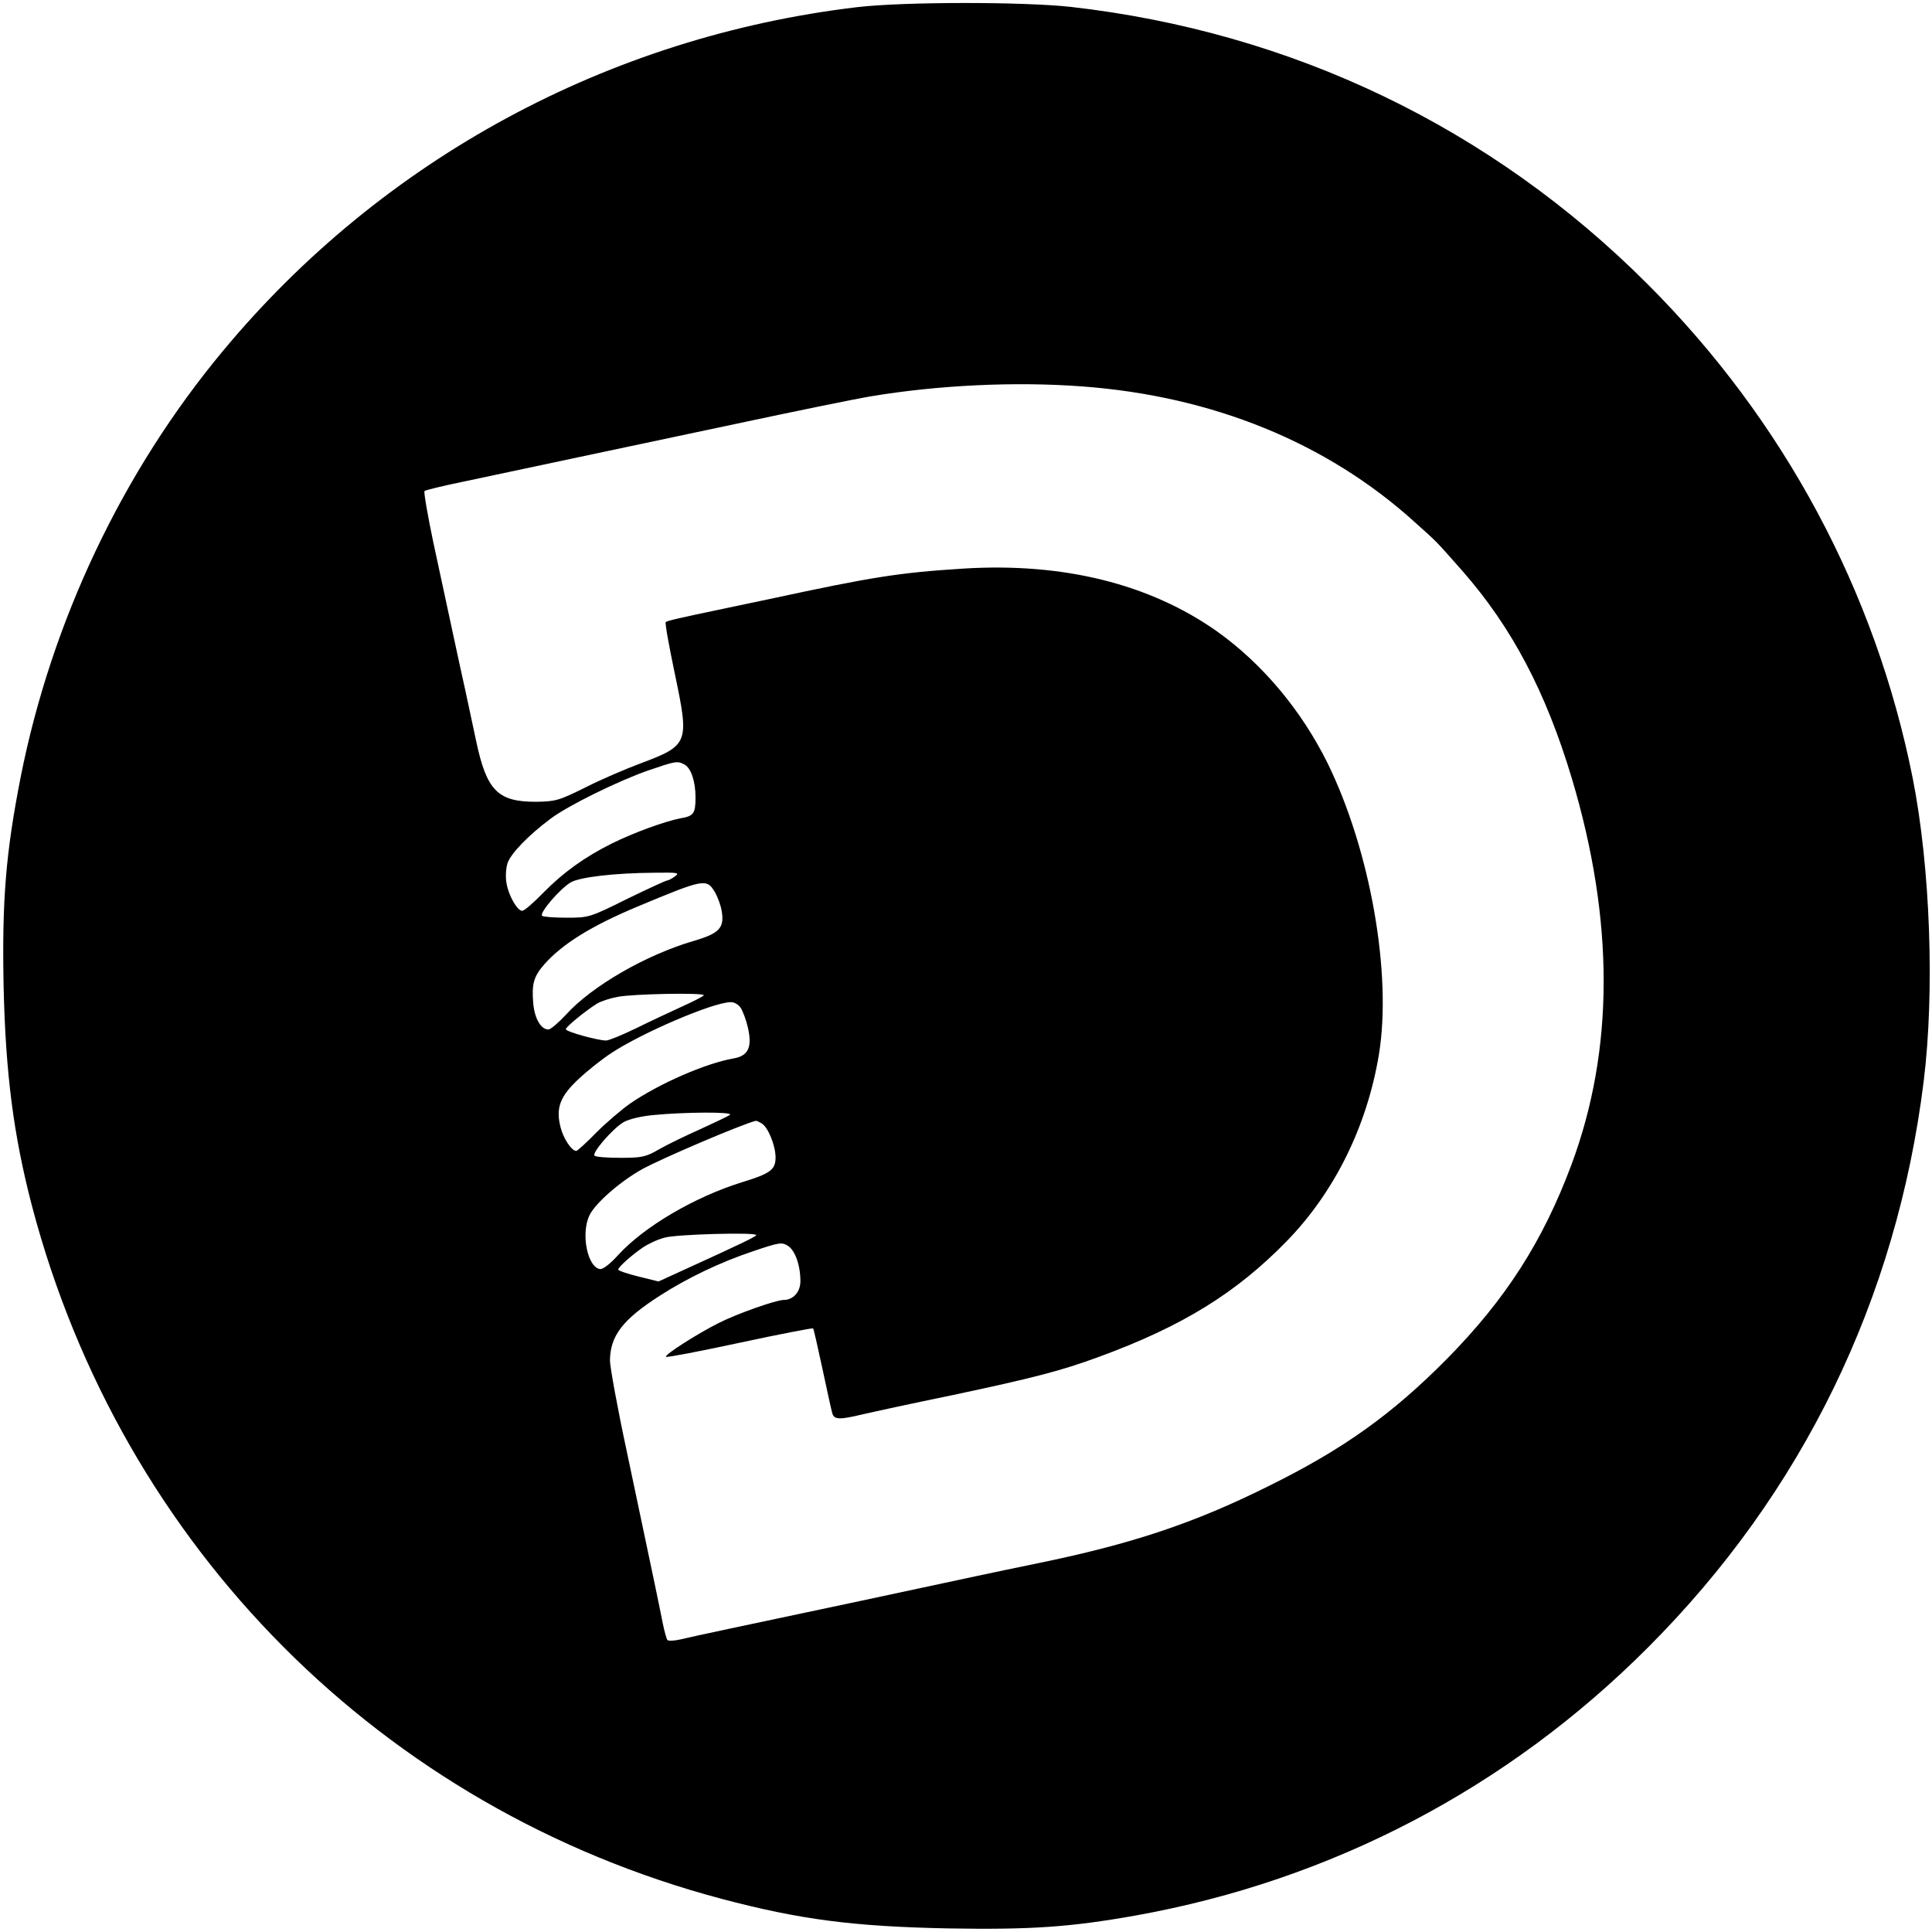 <?xml version="1.0" standalone="no"?>
<!DOCTYPE svg PUBLIC "-//W3C//DTD SVG 20010904//EN"
 "http://www.w3.org/TR/2001/REC-SVG-20010904/DTD/svg10.dtd">
<svg version="1.0" xmlns="http://www.w3.org/2000/svg"
 width="700pt" height="700pt" viewBox="0 0 700 700"
 preserveAspectRatio="xMidYMid meet">
<g transform="translate(0,700) scale(0.1,-0.1)"
fill="#000000" stroke="none">
<path d="M3105 6974 c-900 -107 -1719 -550 -2296 -1244 -365 -438 -622 -980
-734 -1545 -54 -275 -68 -446 -62 -755 7 -319 36 -543 103 -800 326 -1237
1268 -2183 2499 -2510 284 -75 475 -100 820 -107 297 -5 440 4 681 47 707 127
1345 460 1854 970 560 560 902 1262 1000 2053 40 325 24 775 -40 1098 -135
677 -467 1296 -960 1789 -567 568 -1289 914 -2090 1005 -172 19 -606 19 -775
-1z m815 -1374 c474 -35 888 -204 1205 -491 86 -77 74 -65 173 -177 180 -205
303 -439 397 -752 154 -515 154 -982 -1 -1399 -104 -279 -239 -489 -452 -705
-198 -200 -375 -327 -647 -461 -269 -134 -494 -209 -835 -279 -69 -14 -168
-35 -220 -46 -52 -11 -243 -52 -425 -91 -429 -91 -601 -127 -650 -139 -22 -5
-43 -6 -47 -2 -3 4 -11 32 -17 62 -11 56 -24 120 -130 621 -34 158 -61 307
-61 330 1 89 46 148 180 234 99 64 220 122 337 161 97 33 106 34 128 20 26
-17 45 -70 45 -128 0 -39 -26 -68 -61 -68 -27 0 -169 -50 -234 -83 -76 -38
-199 -116 -192 -123 3 -3 123 20 267 51 144 31 264 54 266 52 2 -1 17 -68 34
-147 17 -80 33 -153 36 -162 7 -22 27 -22 107 -3 34 8 181 40 327 70 292 62
394 88 532 139 303 111 498 232 681 420 173 178 290 416 333 675 48 291 -31
740 -186 1056 -95 192 -236 360 -400 477 -245 173 -558 250 -918 228 -237 -15
-330 -30 -702 -110 -80 -17 -165 -35 -190 -40 -129 -27 -183 -39 -188 -44 -3
-4 12 -87 33 -187 53 -253 51 -259 -127 -326 -51 -19 -140 -57 -197 -86 -97
-48 -108 -51 -180 -52 -138 0 -178 41 -216 221 -14 65 -32 149 -40 187 -24
107 -53 245 -115 532 -21 99 -35 183 -32 186 4 3 63 18 132 32 213 45 578 123
995 211 220 47 441 92 490 100 246 41 524 54 765 36z m-1440 -1370 c24 -13 40
-62 40 -119 0 -59 -7 -68 -55 -76 -57 -11 -169 -52 -248 -91 -100 -50 -176
-105 -248 -178 -35 -36 -69 -66 -77 -66 -18 0 -50 56 -57 101 -4 21 -2 54 4
72 12 35 76 101 155 160 63 48 249 139 356 176 97 33 104 35 130 21z m-34
-405 c-11 -8 -24 -15 -28 -15 -5 0 -70 -30 -146 -67 -135 -67 -138 -68 -219
-68 -45 0 -85 3 -89 7 -10 11 66 99 104 121 33 19 157 34 307 35 81 1 88 0 71
-13z m144 -57 c10 -17 22 -49 25 -70 10 -60 -9 -80 -101 -107 -172 -50 -369
-163 -464 -268 -27 -29 -55 -53 -63 -53 -27 0 -50 39 -55 95 -6 71 2 97 40
141 66 74 168 138 337 209 242 101 251 103 281 53z m-40 -374 c0 -3 -35 -21
-77 -40 -43 -20 -119 -55 -169 -80 -50 -24 -98 -44 -108 -44 -30 0 -146 32
-146 41 0 8 69 65 112 92 14 9 48 20 75 25 52 11 313 16 313 6z m134 -46 c8
-13 20 -45 26 -72 16 -71 1 -102 -53 -111 -101 -18 -267 -90 -375 -164 -31
-22 -86 -69 -122 -105 -35 -36 -68 -66 -72 -66 -17 0 -47 45 -57 86 -18 70 -2
112 67 176 32 30 84 71 116 92 110 73 368 184 433 185 13 1 29 -9 37 -21z
m-39 -387 c-6 -5 -53 -27 -105 -51 -52 -23 -120 -56 -150 -73 -50 -29 -63 -32
-142 -32 -47 0 -90 3 -94 8 -10 10 66 98 105 121 19 11 64 22 109 26 113 11
288 12 277 1z m114 -31 c23 -12 51 -80 51 -124 0 -44 -19 -58 -120 -89 -172
-53 -356 -161 -450 -264 -31 -34 -56 -53 -67 -51 -44 8 -68 124 -39 191 18 43
109 124 193 171 71 39 359 162 411 175 2 1 11 -3 21 -9z m-19 -405 c0 -5 -56
-32 -249 -120 l-105 -48 -73 18 c-40 10 -73 21 -73 25 0 9 48 52 89 80 19 13
55 30 80 36 43 12 331 20 331 9z"/>
</g>
</svg>
